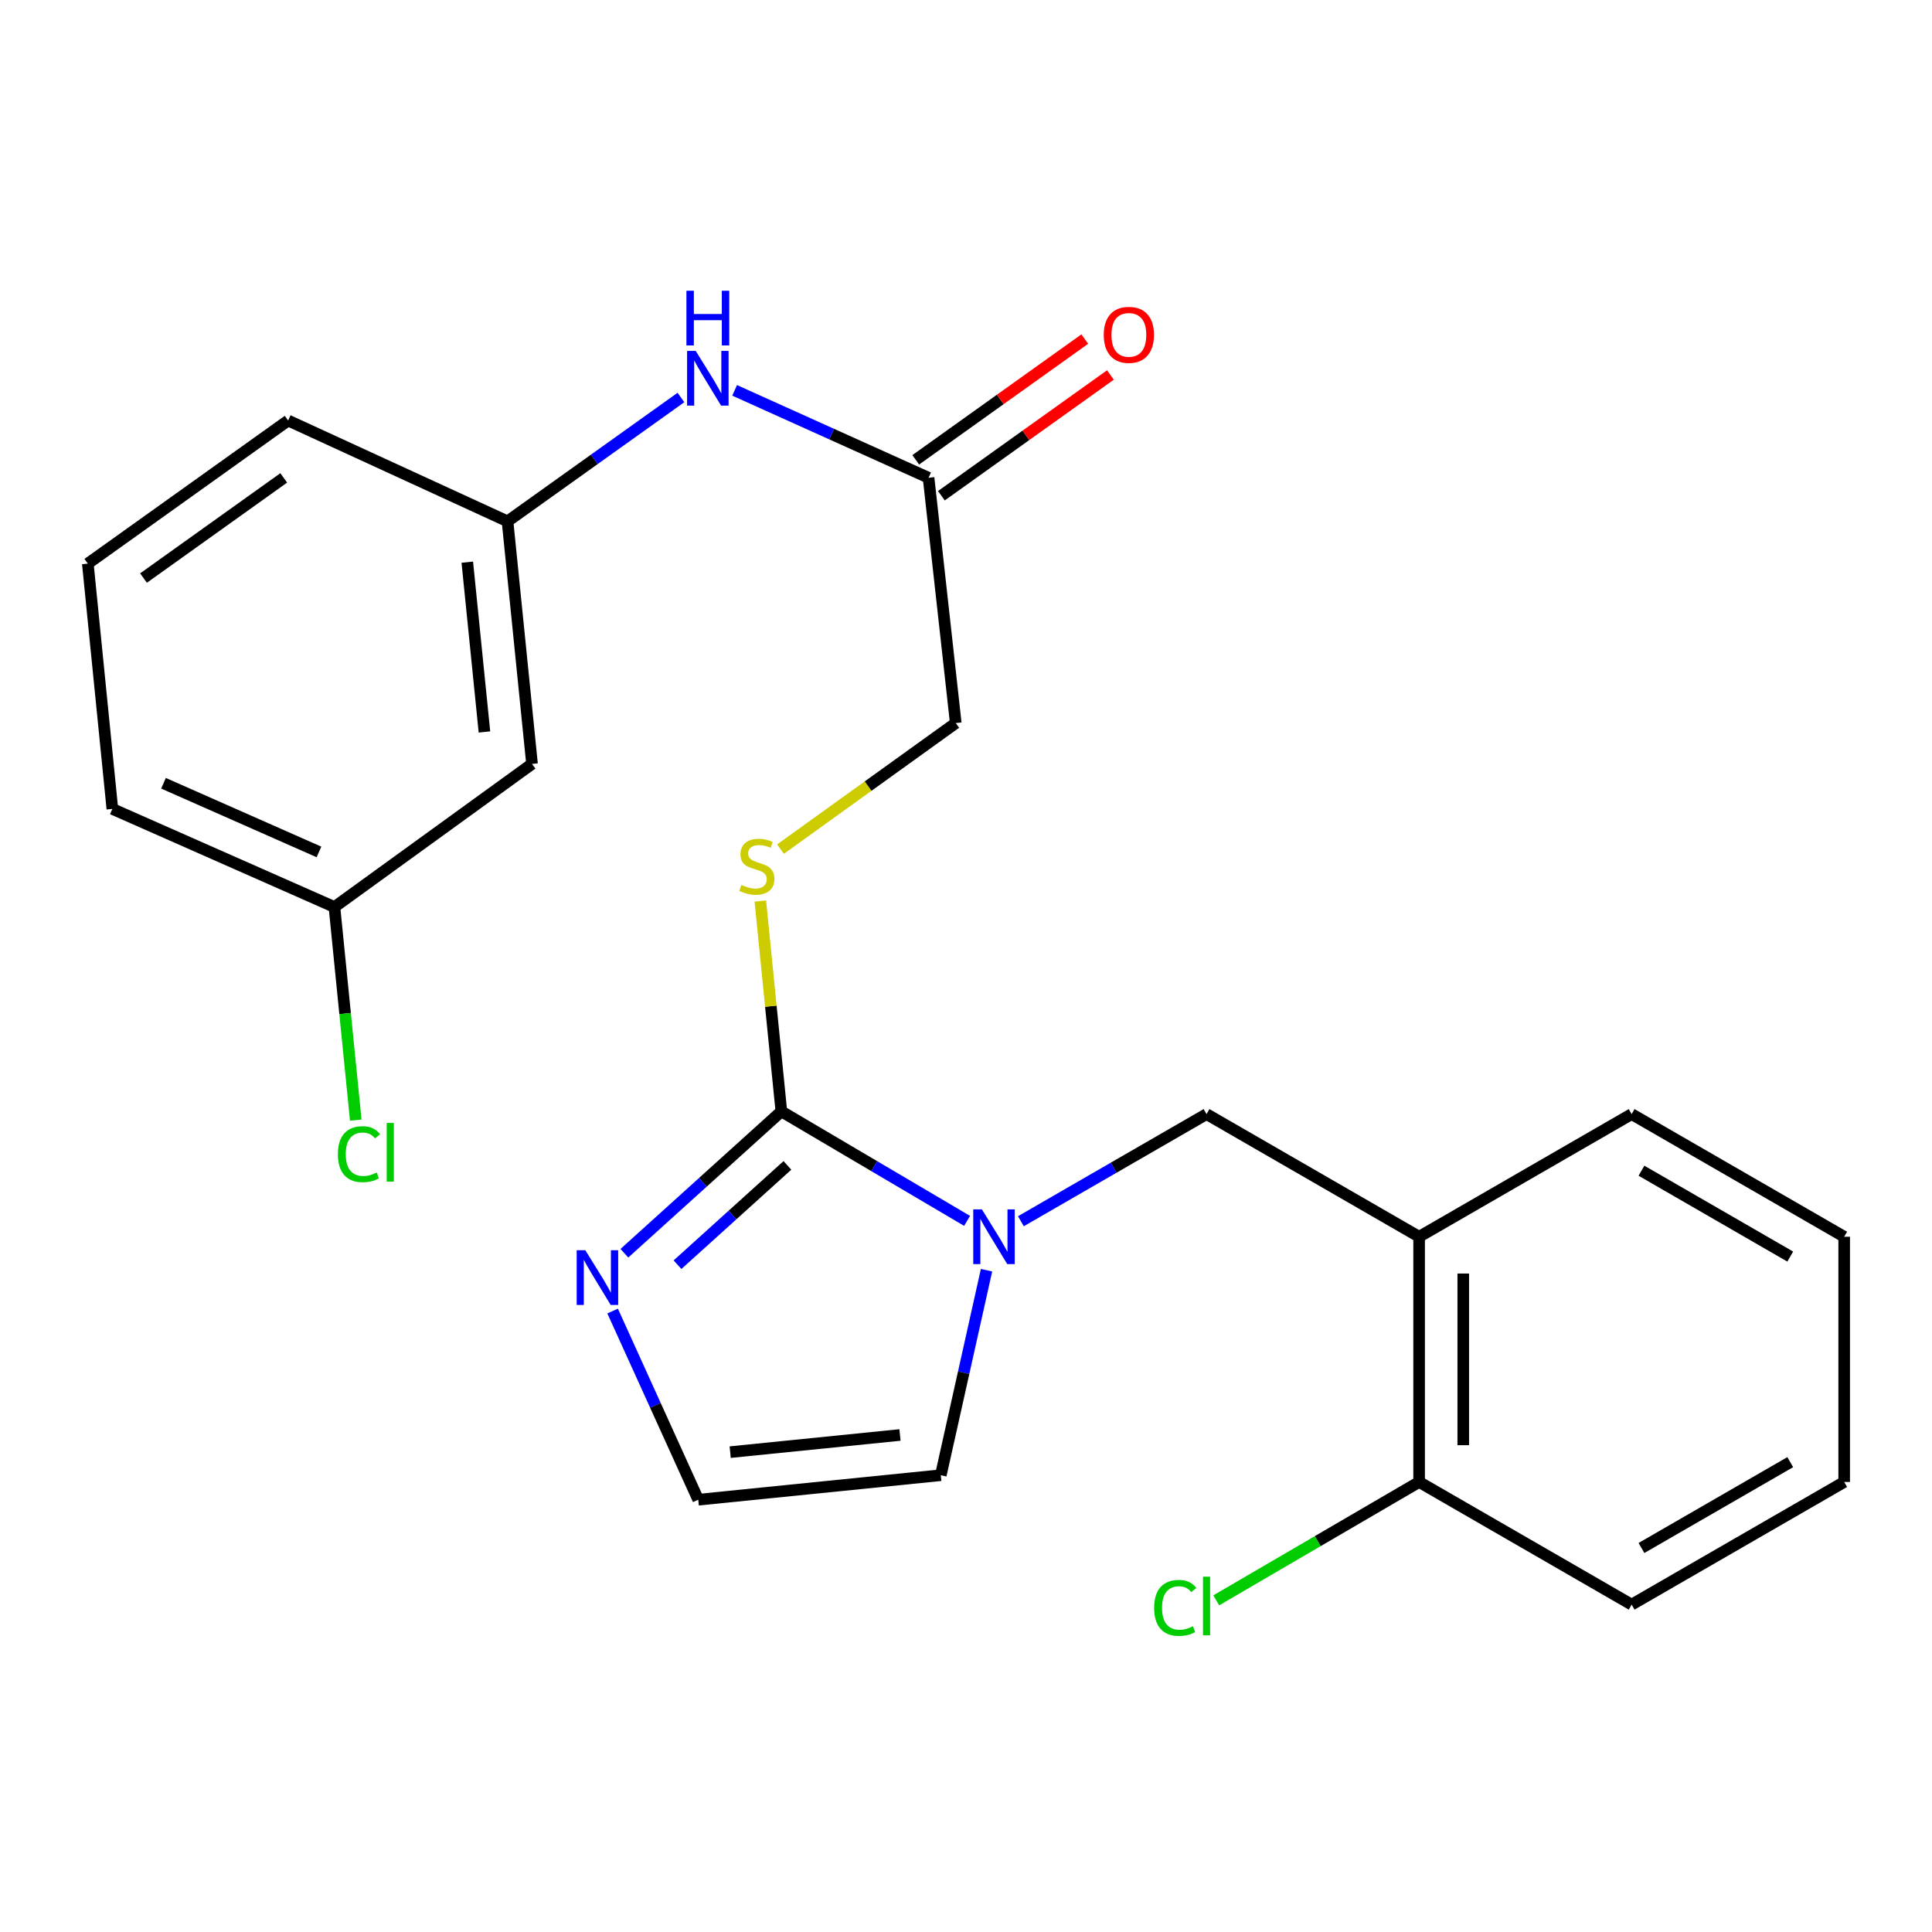 <?xml version='1.0' encoding='iso-8859-1'?>
<svg version='1.1' baseProfile='full'
              xmlns='http://www.w3.org/2000/svg'
                      xmlns:rdkit='http://www.rdkit.org/xml'
                      xmlns:xlink='http://www.w3.org/1999/xlink'
                  xml:space='preserve'
width='1000px' height='1000px' viewBox='0 0 1000 1000'>
<!-- END OF HEADER -->
<rect style='opacity:1.0;fill:#FFFFFF;stroke:none' width='1000' height='1000' x='0' y='0'> </rect>
<path class='bond-0' d='M 404.431,575.245 L 452.494,603.585' style='fill:none;fill-rule:evenodd;stroke:#000000;stroke-width:6px;stroke-linecap:butt;stroke-linejoin:miter;stroke-opacity:1' />
<path class='bond-0' d='M 452.494,603.585 L 500.558,631.925' style='fill:none;fill-rule:evenodd;stroke:#0000FF;stroke-width:6px;stroke-linecap:butt;stroke-linejoin:miter;stroke-opacity:1' />
<path class='bond-1' d='M 404.431,575.245 L 363.805,611.961' style='fill:none;fill-rule:evenodd;stroke:#000000;stroke-width:6px;stroke-linecap:butt;stroke-linejoin:miter;stroke-opacity:1' />
<path class='bond-1' d='M 363.805,611.961 L 323.178,648.678' style='fill:none;fill-rule:evenodd;stroke:#0000FF;stroke-width:6px;stroke-linecap:butt;stroke-linejoin:miter;stroke-opacity:1' />
<path class='bond-1' d='M 407.559,603.206 L 379.12,628.908' style='fill:none;fill-rule:evenodd;stroke:#000000;stroke-width:6px;stroke-linecap:butt;stroke-linejoin:miter;stroke-opacity:1' />
<path class='bond-1' d='M 379.12,628.908 L 350.682,654.609' style='fill:none;fill-rule:evenodd;stroke:#0000FF;stroke-width:6px;stroke-linecap:butt;stroke-linejoin:miter;stroke-opacity:1' />
<path class='bond-4' d='M 404.431,575.245 L 398.989,520.81' style='fill:none;fill-rule:evenodd;stroke:#000000;stroke-width:6px;stroke-linecap:butt;stroke-linejoin:miter;stroke-opacity:1' />
<path class='bond-4' d='M 398.989,520.81 L 393.547,466.375' style='fill:none;fill-rule:evenodd;stroke:#CCCC00;stroke-width:6px;stroke-linecap:butt;stroke-linejoin:miter;stroke-opacity:1' />
<path class='bond-2' d='M 528.407,632.111 L 576.455,604.382' style='fill:none;fill-rule:evenodd;stroke:#0000FF;stroke-width:6px;stroke-linecap:butt;stroke-linejoin:miter;stroke-opacity:1' />
<path class='bond-2' d='M 576.455,604.382 L 624.502,576.653' style='fill:none;fill-rule:evenodd;stroke:#000000;stroke-width:6px;stroke-linecap:butt;stroke-linejoin:miter;stroke-opacity:1' />
<path class='bond-7' d='M 510.627,657.463 L 498.791,710.514' style='fill:none;fill-rule:evenodd;stroke:#0000FF;stroke-width:6px;stroke-linecap:butt;stroke-linejoin:miter;stroke-opacity:1' />
<path class='bond-7' d='M 498.791,710.514 L 486.955,763.565' style='fill:none;fill-rule:evenodd;stroke:#000000;stroke-width:6px;stroke-linecap:butt;stroke-linejoin:miter;stroke-opacity:1' />
<path class='bond-5' d='M 317.09,678.6 L 339.251,727.427' style='fill:none;fill-rule:evenodd;stroke:#0000FF;stroke-width:6px;stroke-linecap:butt;stroke-linejoin:miter;stroke-opacity:1' />
<path class='bond-5' d='M 339.251,727.427 L 361.412,776.255' style='fill:none;fill-rule:evenodd;stroke:#000000;stroke-width:6px;stroke-linecap:butt;stroke-linejoin:miter;stroke-opacity:1' />
<path class='bond-3' d='M 624.502,576.653 L 734.538,640.142' style='fill:none;fill-rule:evenodd;stroke:#000000;stroke-width:6px;stroke-linecap:butt;stroke-linejoin:miter;stroke-opacity:1' />
<path class='bond-9' d='M 734.538,640.142 L 734.538,767.068' style='fill:none;fill-rule:evenodd;stroke:#000000;stroke-width:6px;stroke-linecap:butt;stroke-linejoin:miter;stroke-opacity:1' />
<path class='bond-9' d='M 757.38,659.18 L 757.38,748.029' style='fill:none;fill-rule:evenodd;stroke:#000000;stroke-width:6px;stroke-linecap:butt;stroke-linejoin:miter;stroke-opacity:1' />
<path class='bond-17' d='M 734.538,640.142 L 844.535,576.653' style='fill:none;fill-rule:evenodd;stroke:#000000;stroke-width:6px;stroke-linecap:butt;stroke-linejoin:miter;stroke-opacity:1' />
<path class='bond-13' d='M 403.991,439.495 L 449.344,406.877' style='fill:none;fill-rule:evenodd;stroke:#CCCC00;stroke-width:6px;stroke-linecap:butt;stroke-linejoin:miter;stroke-opacity:1' />
<path class='bond-13' d='M 449.344,406.877 L 494.696,374.259' style='fill:none;fill-rule:evenodd;stroke:#000000;stroke-width:6px;stroke-linecap:butt;stroke-linejoin:miter;stroke-opacity:1' />
<path class='bond-24' d='M 361.412,776.255 L 486.955,763.565' style='fill:none;fill-rule:evenodd;stroke:#000000;stroke-width:6px;stroke-linecap:butt;stroke-linejoin:miter;stroke-opacity:1' />
<path class='bond-24' d='M 377.946,751.625 L 465.826,742.742' style='fill:none;fill-rule:evenodd;stroke:#000000;stroke-width:6px;stroke-linecap:butt;stroke-linejoin:miter;stroke-opacity:1' />
<path class='bond-6' d='M 480.622,247.295 L 494.696,374.259' style='fill:none;fill-rule:evenodd;stroke:#000000;stroke-width:6px;stroke-linecap:butt;stroke-linejoin:miter;stroke-opacity:1' />
<path class='bond-8' d='M 480.622,247.295 L 430.434,224.674' style='fill:none;fill-rule:evenodd;stroke:#000000;stroke-width:6px;stroke-linecap:butt;stroke-linejoin:miter;stroke-opacity:1' />
<path class='bond-8' d='M 430.434,224.674 L 380.247,202.052' style='fill:none;fill-rule:evenodd;stroke:#0000FF;stroke-width:6px;stroke-linecap:butt;stroke-linejoin:miter;stroke-opacity:1' />
<path class='bond-12' d='M 487.261,256.589 L 531.007,225.34' style='fill:none;fill-rule:evenodd;stroke:#000000;stroke-width:6px;stroke-linecap:butt;stroke-linejoin:miter;stroke-opacity:1' />
<path class='bond-12' d='M 531.007,225.34 L 574.753,194.091' style='fill:none;fill-rule:evenodd;stroke:#FF0000;stroke-width:6px;stroke-linecap:butt;stroke-linejoin:miter;stroke-opacity:1' />
<path class='bond-12' d='M 473.984,238.002 L 517.73,206.753' style='fill:none;fill-rule:evenodd;stroke:#000000;stroke-width:6px;stroke-linecap:butt;stroke-linejoin:miter;stroke-opacity:1' />
<path class='bond-12' d='M 517.73,206.753 L 561.476,175.504' style='fill:none;fill-rule:evenodd;stroke:#FF0000;stroke-width:6px;stroke-linecap:butt;stroke-linejoin:miter;stroke-opacity:1' />
<path class='bond-10' d='M 352.448,205.744 L 307.572,237.795' style='fill:none;fill-rule:evenodd;stroke:#0000FF;stroke-width:6px;stroke-linecap:butt;stroke-linejoin:miter;stroke-opacity:1' />
<path class='bond-10' d='M 307.572,237.795 L 262.696,269.845' style='fill:none;fill-rule:evenodd;stroke:#000000;stroke-width:6px;stroke-linecap:butt;stroke-linejoin:miter;stroke-opacity:1' />
<path class='bond-15' d='M 734.538,767.068 L 682.032,797.701' style='fill:none;fill-rule:evenodd;stroke:#000000;stroke-width:6px;stroke-linecap:butt;stroke-linejoin:miter;stroke-opacity:1' />
<path class='bond-15' d='M 682.032,797.701 L 629.527,828.335' style='fill:none;fill-rule:evenodd;stroke:#00CC00;stroke-width:6px;stroke-linecap:butt;stroke-linejoin:miter;stroke-opacity:1' />
<path class='bond-20' d='M 734.538,767.068 L 844.535,830.543' style='fill:none;fill-rule:evenodd;stroke:#000000;stroke-width:6px;stroke-linecap:butt;stroke-linejoin:miter;stroke-opacity:1' />
<path class='bond-11' d='M 262.696,269.845 L 275.373,395.401' style='fill:none;fill-rule:evenodd;stroke:#000000;stroke-width:6px;stroke-linecap:butt;stroke-linejoin:miter;stroke-opacity:1' />
<path class='bond-11' d='M 241.871,290.973 L 250.745,378.862' style='fill:none;fill-rule:evenodd;stroke:#000000;stroke-width:6px;stroke-linecap:butt;stroke-linejoin:miter;stroke-opacity:1' />
<path class='bond-19' d='M 262.696,269.845 L 149.132,217.664' style='fill:none;fill-rule:evenodd;stroke:#000000;stroke-width:6px;stroke-linecap:butt;stroke-linejoin:miter;stroke-opacity:1' />
<path class='bond-14' d='M 275.373,395.401 L 173.104,469.473' style='fill:none;fill-rule:evenodd;stroke:#000000;stroke-width:6px;stroke-linecap:butt;stroke-linejoin:miter;stroke-opacity:1' />
<path class='bond-16' d='M 173.104,469.473 L 178.622,524.624' style='fill:none;fill-rule:evenodd;stroke:#000000;stroke-width:6px;stroke-linecap:butt;stroke-linejoin:miter;stroke-opacity:1' />
<path class='bond-16' d='M 178.622,524.624 L 184.141,579.775' style='fill:none;fill-rule:evenodd;stroke:#00CC00;stroke-width:6px;stroke-linecap:butt;stroke-linejoin:miter;stroke-opacity:1' />
<path class='bond-26' d='M 173.104,469.473 L 58.157,418.687' style='fill:none;fill-rule:evenodd;stroke:#000000;stroke-width:6px;stroke-linecap:butt;stroke-linejoin:miter;stroke-opacity:1' />
<path class='bond-26' d='M 165.093,440.961 L 84.63,405.411' style='fill:none;fill-rule:evenodd;stroke:#000000;stroke-width:6px;stroke-linecap:butt;stroke-linejoin:miter;stroke-opacity:1' />
<path class='bond-22' d='M 844.535,576.653 L 954.545,640.142' style='fill:none;fill-rule:evenodd;stroke:#000000;stroke-width:6px;stroke-linecap:butt;stroke-linejoin:miter;stroke-opacity:1' />
<path class='bond-22' d='M 849.619,605.96 L 926.626,650.402' style='fill:none;fill-rule:evenodd;stroke:#000000;stroke-width:6px;stroke-linecap:butt;stroke-linejoin:miter;stroke-opacity:1' />
<path class='bond-18' d='M 45.455,291.723 L 149.132,217.664' style='fill:none;fill-rule:evenodd;stroke:#000000;stroke-width:6px;stroke-linecap:butt;stroke-linejoin:miter;stroke-opacity:1' />
<path class='bond-18' d='M 74.283,299.201 L 146.858,247.36' style='fill:none;fill-rule:evenodd;stroke:#000000;stroke-width:6px;stroke-linecap:butt;stroke-linejoin:miter;stroke-opacity:1' />
<path class='bond-21' d='M 45.455,291.723 L 58.157,418.687' style='fill:none;fill-rule:evenodd;stroke:#000000;stroke-width:6px;stroke-linecap:butt;stroke-linejoin:miter;stroke-opacity:1' />
<path class='bond-25' d='M 844.535,830.543 L 954.545,767.068' style='fill:none;fill-rule:evenodd;stroke:#000000;stroke-width:6px;stroke-linecap:butt;stroke-linejoin:miter;stroke-opacity:1' />
<path class='bond-25' d='M 849.621,801.237 L 926.628,756.804' style='fill:none;fill-rule:evenodd;stroke:#000000;stroke-width:6px;stroke-linecap:butt;stroke-linejoin:miter;stroke-opacity:1' />
<path class='bond-23' d='M 954.545,640.142 L 954.545,767.068' style='fill:none;fill-rule:evenodd;stroke:#000000;stroke-width:6px;stroke-linecap:butt;stroke-linejoin:miter;stroke-opacity:1' />
<path  class='atom-1' d='M 508.232 625.982
L 517.512 640.982
Q 518.432 642.462, 519.912 645.142
Q 521.392 647.822, 521.472 647.982
L 521.472 625.982
L 525.232 625.982
L 525.232 654.302
L 521.352 654.302
L 511.392 637.902
Q 510.232 635.982, 508.992 633.782
Q 507.792 631.582, 507.432 630.902
L 507.432 654.302
L 503.752 654.302
L 503.752 625.982
L 508.232 625.982
' fill='#0000FF'/>
<path  class='atom-2' d='M 302.97 647.123
L 312.25 662.123
Q 313.17 663.603, 314.65 666.283
Q 316.13 668.963, 316.21 669.123
L 316.21 647.123
L 319.97 647.123
L 319.97 675.443
L 316.09 675.443
L 306.13 659.043
Q 304.97 657.123, 303.73 654.923
Q 302.53 652.723, 302.17 652.043
L 302.17 675.443
L 298.49 675.443
L 298.49 647.123
L 302.97 647.123
' fill='#0000FF'/>
<path  class='atom-5' d='M 383.741 458.026
Q 384.061 458.146, 385.381 458.706
Q 386.701 459.266, 388.141 459.626
Q 389.621 459.946, 391.061 459.946
Q 393.741 459.946, 395.301 458.666
Q 396.861 457.346, 396.861 455.066
Q 396.861 453.506, 396.061 452.546
Q 395.301 451.586, 394.101 451.066
Q 392.901 450.546, 390.901 449.946
Q 388.381 449.186, 386.861 448.466
Q 385.381 447.746, 384.301 446.226
Q 383.261 444.706, 383.261 442.146
Q 383.261 438.586, 385.661 436.386
Q 388.101 434.186, 392.901 434.186
Q 396.181 434.186, 399.901 435.746
L 398.981 438.826
Q 395.581 437.426, 393.021 437.426
Q 390.261 437.426, 388.741 438.586
Q 387.221 439.706, 387.261 441.666
Q 387.261 443.186, 388.021 444.106
Q 388.821 445.026, 389.941 445.546
Q 391.101 446.066, 393.021 446.666
Q 395.581 447.466, 397.101 448.266
Q 398.621 449.066, 399.701 450.706
Q 400.821 452.306, 400.821 455.066
Q 400.821 458.986, 398.181 461.106
Q 395.581 463.186, 391.221 463.186
Q 388.701 463.186, 386.781 462.626
Q 384.901 462.106, 382.661 461.186
L 383.741 458.026
' fill='#CCCC00'/>
<path  class='atom-9' d='M 360.114 181.639
L 369.394 196.639
Q 370.314 198.119, 371.794 200.799
Q 373.274 203.479, 373.354 203.639
L 373.354 181.639
L 377.114 181.639
L 377.114 209.959
L 373.234 209.959
L 363.274 193.559
Q 362.114 191.639, 360.874 189.439
Q 359.674 187.239, 359.314 186.559
L 359.314 209.959
L 355.634 209.959
L 355.634 181.639
L 360.114 181.639
' fill='#0000FF'/>
<path  class='atom-9' d='M 355.294 150.487
L 359.134 150.487
L 359.134 162.527
L 373.614 162.527
L 373.614 150.487
L 377.454 150.487
L 377.454 178.807
L 373.614 178.807
L 373.614 165.727
L 359.134 165.727
L 359.134 178.807
L 355.294 178.807
L 355.294 150.487
' fill='#0000FF'/>
<path  class='atom-13' d='M 571.3 173.316
Q 571.3 166.516, 574.66 162.716
Q 578.02 158.916, 584.3 158.916
Q 590.58 158.916, 593.94 162.716
Q 597.3 166.516, 597.3 173.316
Q 597.3 180.196, 593.9 184.116
Q 590.5 187.996, 584.3 187.996
Q 578.06 187.996, 574.66 184.116
Q 571.3 180.236, 571.3 173.316
M 584.3 184.796
Q 588.62 184.796, 590.94 181.916
Q 593.3 178.996, 593.3 173.316
Q 593.3 167.756, 590.94 164.956
Q 588.62 162.116, 584.3 162.116
Q 579.98 162.116, 577.62 164.916
Q 575.3 167.716, 575.3 173.316
Q 575.3 179.036, 577.62 181.916
Q 579.98 184.796, 584.3 184.796
' fill='#FF0000'/>
<path  class='atom-16' d='M 597.382 832.247
Q 597.382 825.207, 600.662 821.527
Q 603.982 817.807, 610.262 817.807
Q 616.102 817.807, 619.222 821.927
L 616.582 824.087
Q 614.302 821.087, 610.262 821.087
Q 605.982 821.087, 603.702 823.967
Q 601.462 826.807, 601.462 832.247
Q 601.462 837.847, 603.782 840.727
Q 606.142 843.607, 610.702 843.607
Q 613.822 843.607, 617.462 841.727
L 618.582 844.727
Q 617.102 845.687, 614.862 846.247
Q 612.622 846.807, 610.142 846.807
Q 603.982 846.807, 600.662 843.047
Q 597.382 839.287, 597.382 832.247
' fill='#00CC00'/>
<path  class='atom-16' d='M 622.662 816.087
L 626.342 816.087
L 626.342 846.447
L 622.662 846.447
L 622.662 816.087
' fill='#00CC00'/>
<path  class='atom-17' d='M 174.887 597.404
Q 174.887 590.364, 178.167 586.684
Q 181.487 582.964, 187.767 582.964
Q 193.607 582.964, 196.727 587.084
L 194.087 589.244
Q 191.807 586.244, 187.767 586.244
Q 183.487 586.244, 181.207 589.124
Q 178.967 591.964, 178.967 597.404
Q 178.967 603.004, 181.287 605.884
Q 183.647 608.764, 188.207 608.764
Q 191.327 608.764, 194.967 606.884
L 196.087 609.884
Q 194.607 610.844, 192.367 611.404
Q 190.127 611.964, 187.647 611.964
Q 181.487 611.964, 178.167 608.204
Q 174.887 604.444, 174.887 597.404
' fill='#00CC00'/>
<path  class='atom-17' d='M 200.167 581.244
L 203.847 581.244
L 203.847 611.604
L 200.167 611.604
L 200.167 581.244
' fill='#00CC00'/>
</svg>
